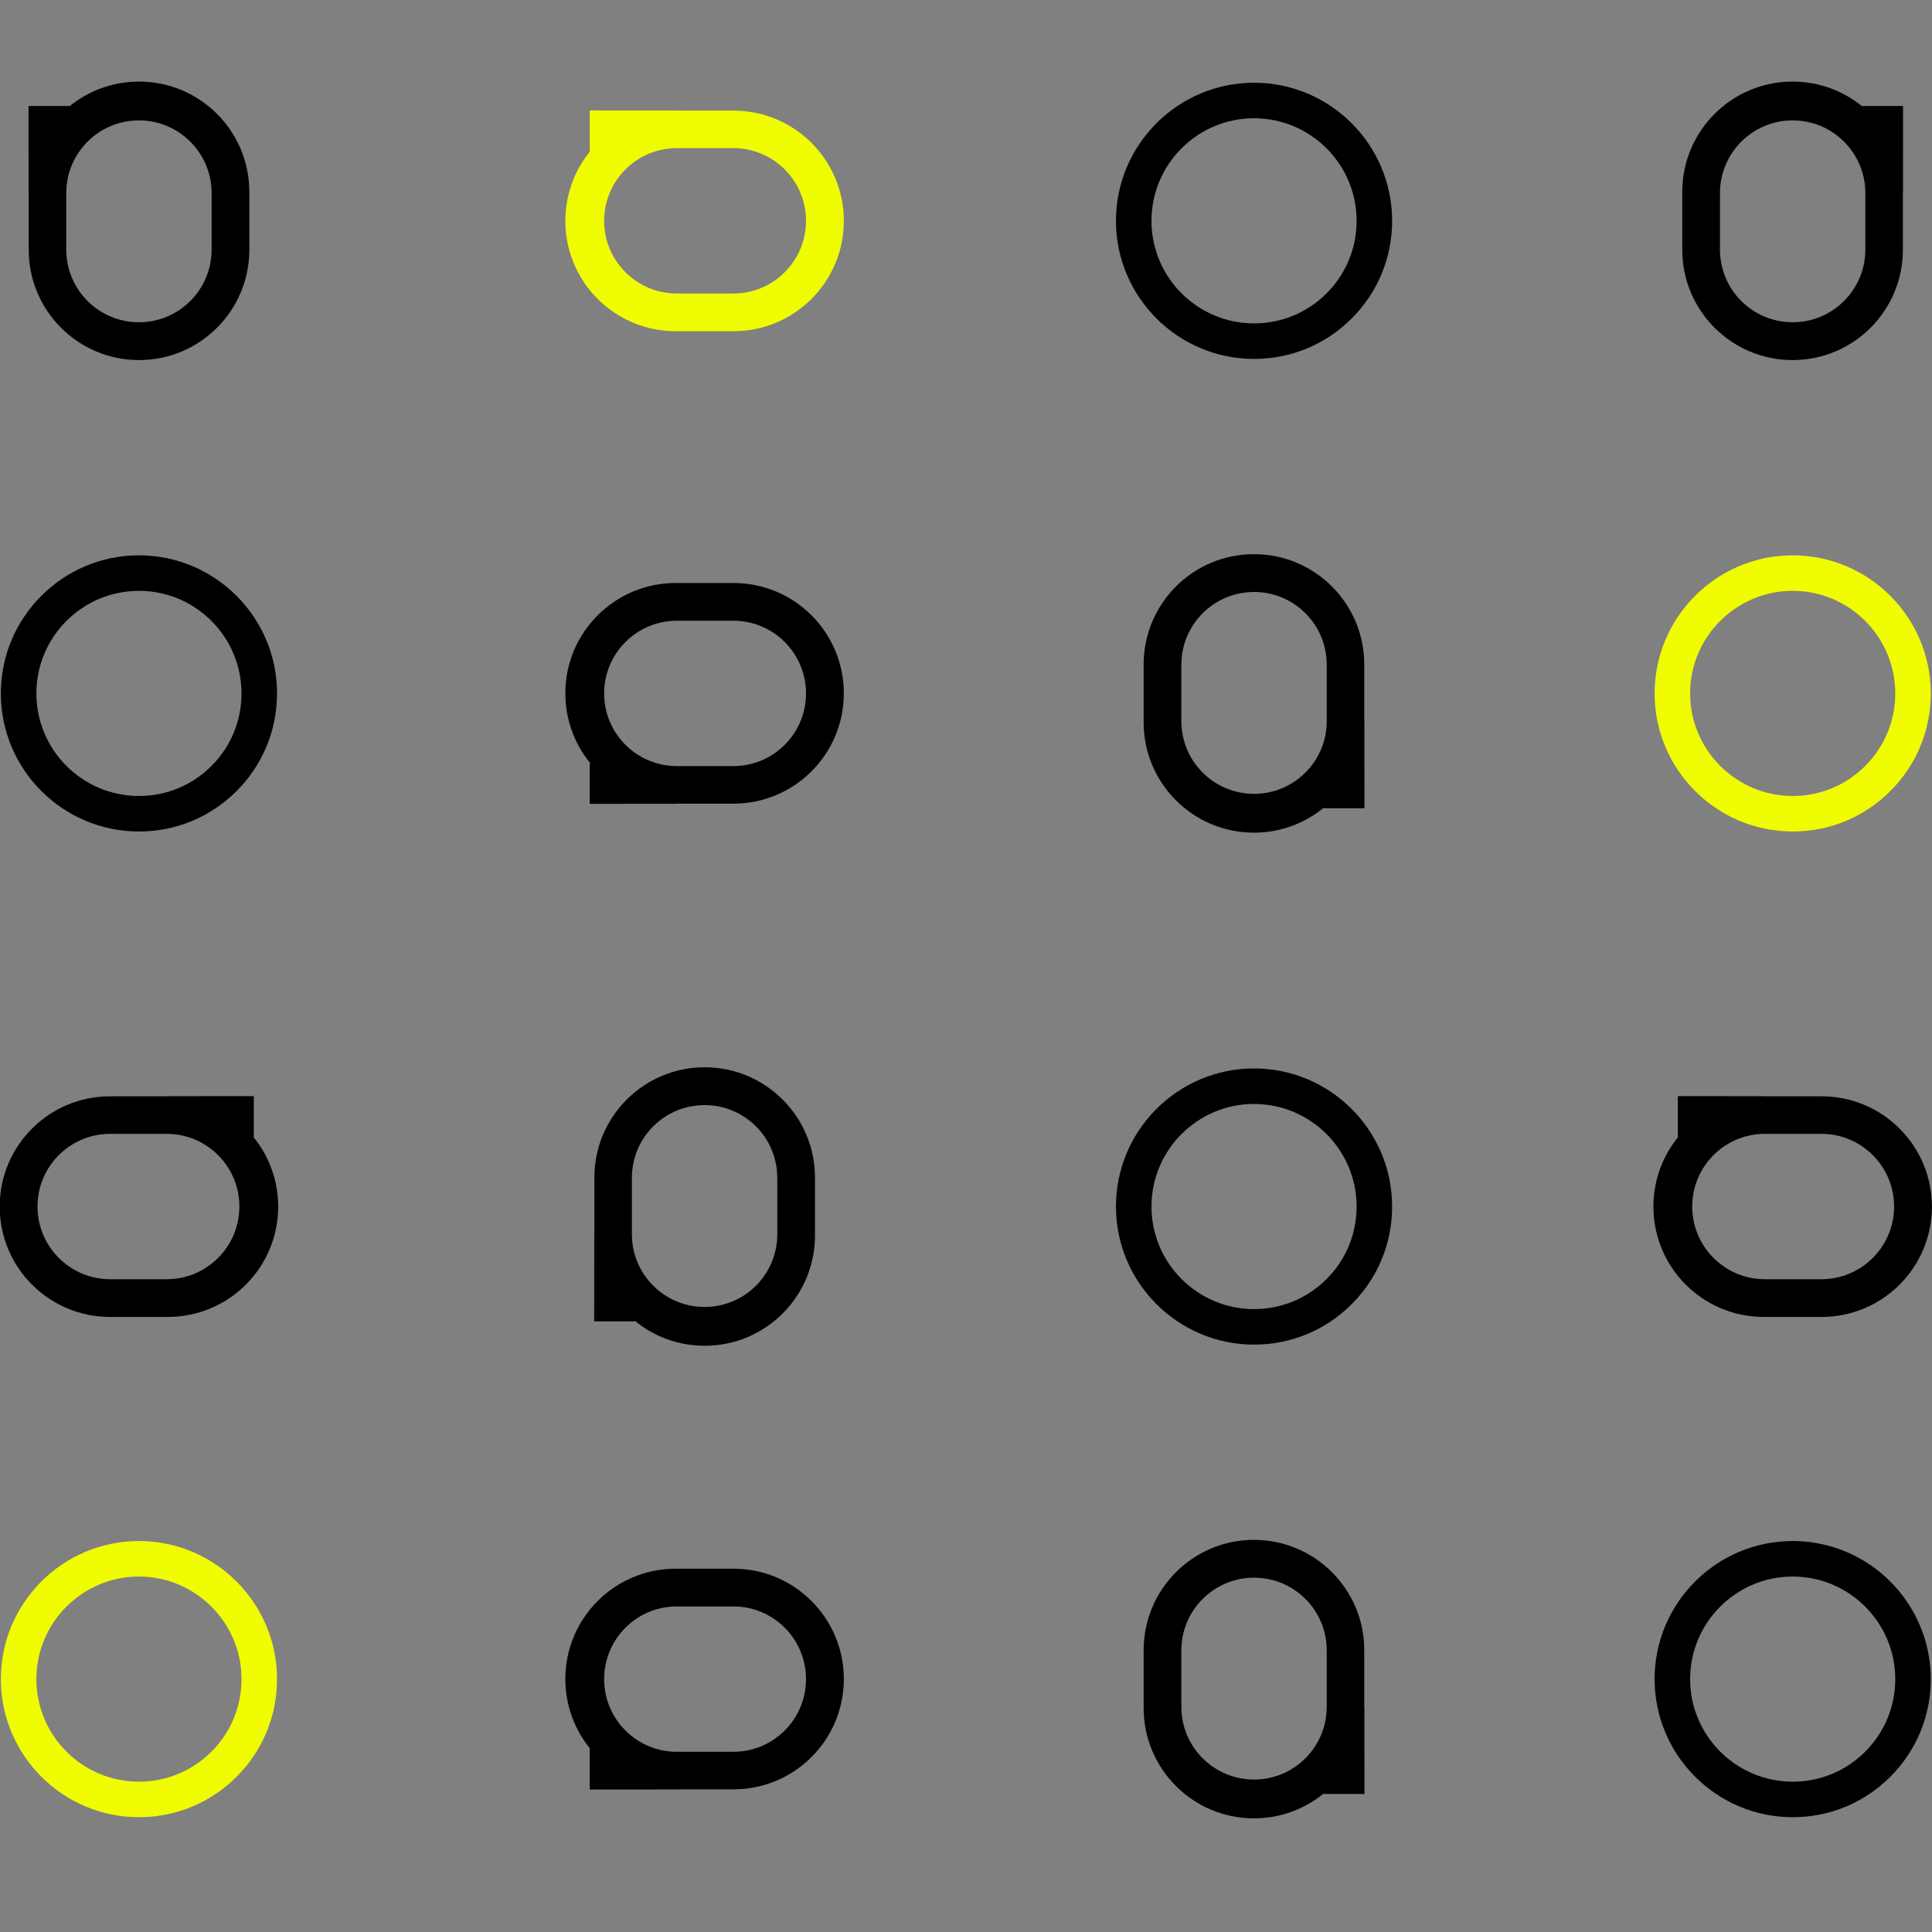 <svg xmlns="http://www.w3.org/2000/svg" xmlns:xlink="http://www.w3.org/1999/xlink" id="Ebene_3" viewBox="0 0 1600 1600"><rect x="0" y="0" width="1600" height="1600" fill="#808080" stroke="none"/><defs><style>.cls-1{fill:none;}.cls-2{fill:#f0fc00;}.cls-3{fill:#f0fc00;}</style><clipPath id="clippath"><circle class="cls-1" cx="2670.216" cy="799.839" r="794.812"></circle></clipPath></defs><path d="M1038.545,1113.558c-63.058,0-114.36-51.302-114.361-114.361,0-63.057,51.301-114.359,114.359-114.359s114.36,51.301,114.361,114.359c.001,30.547-11.894,59.265-33.494,80.865-21.6,21.6-50.318,33.496-80.865,33.496ZM1038.543,914.255c-46.837,0-84.941,38.104-84.941,84.942.001,46.837,38.106,84.943,84.943,84.943,22.689,0,44.02-8.835,60.063-24.879,16.043-16.044,24.878-37.374,24.878-60.064-.001-46.837-38.106-84.942-84.943-84.942Z"></path><path d="M210.19,907.766l-71.371.051v.096h-47.721c-50.455,0-91.357,40.903-91.357,91.358s40.903,91.358,91.357,91.358h47.925c50.456,0,91.358-40.903,91.358-91.358,0-21.926-7.731-42.041-20.606-57.786h.414s0-33.719,0-33.719ZM138.042,938.999c33.246,0,60.198,26.951,60.198,60.198h0c0,33.246-26.951,60.198-60.198,60.198h-46.783c-33.246,0-60.198-26.951-60.198-60.198h0c0-33.246,26.951-60.198,60.198-60.198h46.783Z"></path><path d="M1389.476,941.485h.414c-12.876,15.745-20.606,35.861-20.606,57.786,0,50.456,40.903,91.358,91.36,91.359l47.926 0c50.456 0,91.359-40.902,91.359-91.358s-40.903-91.358-91.359-91.359l-47.721-0v-.096s-71.372-.052-71.372-.052v33.719ZM1508.409,939c33.247 0,60.199,26.952,60.199,60.198h0c0,33.246-26.952,60.198-60.199,60.198l-46.784-0c-33.247-0-60.199-26.952-60.199-60.198h0c0-33.246,26.952-60.198,60.199-60.198l46.784 0Z"></path><path d="M525.796,1094.323v-.414c15.745,12.875,35.861,20.606,57.786,20.606,50.456,0,91.358-40.902,91.358-91.358v-47.925c0-50.455-40.903-91.357-91.358-91.357-50.456,0-91.358,40.902-91.358,91.357v47.72s-.095,0-.095,0l-.051,71.371h33.719ZM523.311,975.393c0-33.246,26.951-60.198,60.198-60.198h0c33.246,0,60.198,26.951,60.198,60.198v46.783c0,33.246-26.951,60.198-60.198,60.198h0c-33.246,0-60.198-26.951-60.198-60.198v-46.783Z"></path><path d="M488.38,1482.002l71.371-.052v-.096s47.721-0,47.721-0c50.455-0,91.357-40.903,91.357-91.359,0-50.456-40.903-91.358-91.357-91.358l-47.925 0c-50.456 0-91.358,40.903-91.358,91.359,0,21.926,7.731,42.042,20.606,57.786h-.414s0,33.719,0,33.719ZM560.527,1450.767c-33.246 0-60.198-26.951-60.198-60.198h0c0-33.246,26.951-60.198,60.198-60.198l46.783-0c33.246-0,60.198,26.951,60.198,60.198h0c0,33.246-26.951,60.198-60.198,60.198l-46.783 0Z"></path><path d="M1484.631,1504.93c-63.058,0-114.36-51.302-114.361-114.361,0-63.057,51.301-114.359,114.359-114.359s114.36,51.301,114.361,114.359c.001,30.547-11.894,59.265-33.494,80.865-21.6,21.6-50.318,33.496-80.865,33.496ZM1484.628,1305.627c-46.837,0-84.941,38.104-84.941,84.942.001,46.837,38.106,84.943,84.943,84.943,22.689,0,44.02-8.835,60.063-24.879,16.043-16.044,24.878-37.374,24.878-60.064-.001-46.837-38.106-84.942-84.943-84.942Z"></path><path class="cls-2" d="M115.062,1504.93c-63.058,0-114.36-51.302-114.361-114.361,0-63.057,51.301-114.359,114.359-114.359s114.36,51.301,114.361,114.359c.001,30.547-11.894,59.265-33.494,80.865-21.6,21.6-50.318,33.496-80.865,33.496ZM115.06,1305.627c-46.837,0-84.941,38.104-84.941,84.942.001,46.837,38.106,84.943,84.943,84.943,22.689,0,44.02-8.835,60.063-24.879,16.043-16.044,24.878-37.374,24.878-60.064-.001-46.837-38.106-84.942-84.943-84.942Z"></path><path d="M1129.976,1485.698l-.051-71.371h-.096v-47.721c0-50.455-40.903-91.357-91.358-91.357-50.456,0-91.358,40.903-91.358,91.357v47.925c0,50.456,40.903,91.358,91.358,91.358,21.926,0,42.042-7.731,57.786-20.606v.414s33.719,0,33.719,0ZM1098.742,1413.551c0,33.246-26.951,60.198-60.198,60.198h0c-33.246,0-60.198-26.951-60.198-60.198v-46.783c0-33.246,26.951-60.198,60.198-60.198h0c33.246,0,60.198,26.951,60.198,60.198v46.783Z"></path><path d="M1038.545,297.24c-63.058,0-114.36-51.302-114.361-114.361,0-63.057,51.301-114.359,114.359-114.359s114.36,51.301,114.361,114.359c.001,30.547-11.894,59.265-33.494,80.865-21.6,21.6-50.318,33.496-80.865,33.496ZM1038.543,97.937c-46.837,0-84.941,38.104-84.941,84.942.001,46.837,38.106,84.943,84.943,84.943,22.689,0,44.02-8.835,60.063-24.879,16.043-16.044,24.878-37.374,24.878-60.064-.001-46.837-38.106-84.942-84.943-84.942Z"></path><path d="M23.629,87.751l.051,71.371h.096v47.721c0,50.455,40.903,91.357,91.358,91.357,50.456,0,91.358-40.903,91.358-91.357v-47.925c0-50.456-40.903-91.358-91.358-91.358-21.926,0-42.041,7.731-57.786,20.606v-.414s-33.719,0-33.719,0ZM54.863,159.899c0-33.246,26.951-60.198,60.198-60.198h0c33.246,0,60.198,26.951,60.198,60.198v46.783c0,33.246-26.951,60.198-60.198,60.198h0c-33.246,0-60.198-26.951-60.198-60.198v-46.783Z"></path><path d="M1542.317,87.751v.414c-15.745-12.875-35.861-20.606-57.786-20.606-50.456,0-91.358,40.903-91.358,91.358v47.925c0,50.455,40.903,91.357,91.358,91.357s91.358-40.903,91.358-91.357v-47.721h.096l.051-71.371h-33.719ZM1544.802,206.682c0,33.246-26.951,60.198-60.198,60.198h0c-33.246,0-60.198-26.951-60.198-60.198v-46.783c0-33.246,26.951-60.198,60.198-60.198h0c33.246,0,60.198,26.951,60.198,60.198v46.783Z"></path><path class="cls-3" d="M488.38,125.167h.414c-12.875,15.745-20.606,35.861-20.606,57.786,0,50.456,40.903,91.358,91.358,91.358h47.925c50.455 0,91.357-40.902,91.357-91.358,0-50.456-40.903-91.358-91.357-91.358h-47.721v-.096s-71.371-.052-71.371-.052v33.719ZM607.311,122.682c33.246,0,60.198,26.952,60.198,60.198h0c0,33.246-26.951,60.198-60.198,60.198h-46.783c-33.246-0-60.198-26.952-60.198-60.198h0c0-33.246,26.951-60.198,60.198-60.198h46.783Z"></path><path d="M488.38,665.684l71.371-.052v-.096s47.721-0,47.721-0c50.455-0,91.357-40.903,91.357-91.359,0-50.456-40.903-91.358-91.357-91.358l-47.925 0c-50.456 0-91.358,40.903-91.358,91.359,0,21.926,7.731,42.042,20.606,57.786h-.414s0,33.719,0,33.719ZM560.527,634.45c-33.246 0-60.198-26.951-60.198-60.198h0c0-33.246,26.951-60.198,60.198-60.198l46.783-0c33.246-0,60.198,26.951,60.198,60.198h0c0,33.246-26.951,60.198-60.198,60.198l-46.783 0Z"></path><path class="cls-2" d="M1484.631,688.612c-63.058,0-114.36-51.302-114.361-114.361,0-63.057,51.301-114.359,114.359-114.359s114.36,51.301,114.361,114.359c.001,30.547-11.894,59.265-33.494,80.865-21.6,21.6-50.318,33.496-80.865,33.496ZM1484.628,489.309c-46.837,0-84.941,38.104-84.941,84.942.001,46.837,38.106,84.943,84.943,84.943,22.689,0,44.02-8.835,60.063-24.879,16.043-16.044,24.878-37.374,24.878-60.064-.001-46.837-38.106-84.942-84.943-84.942Z"></path><path d="M115.062,688.612c-63.058,0-114.36-51.302-114.361-114.361,0-63.057,51.301-114.359,114.359-114.359s114.36,51.301,114.361,114.359c.001,30.547-11.894,59.265-33.494,80.865-21.6,21.6-50.318,33.496-80.865,33.496ZM115.06,489.309c-46.837,0-84.941,38.104-84.941,84.942.001,46.837,38.106,84.943,84.943,84.943,22.689,0,44.02-8.835,60.063-24.879,16.043-16.044,24.878-37.374,24.878-60.064-.001-46.837-38.106-84.942-84.943-84.942Z"></path><path d="M1129.976,669.38l-.051-71.371h-.096v-47.721c0-50.455-40.903-91.357-91.358-91.357s-91.358,40.903-91.358,91.357v47.925c0,50.456,40.903,91.358,91.358,91.358,21.926,0,42.042-7.731,57.786-20.606v.414s33.719,0,33.719,0ZM1098.742,597.233c0,33.246-26.951,60.198-60.198,60.198h0c-33.246,0-60.198-26.951-60.198-60.198v-46.783c0-33.246,26.951-60.198,60.198-60.198h0c33.246,0,60.198,26.951,60.198,60.198v46.783Z"></path></svg>